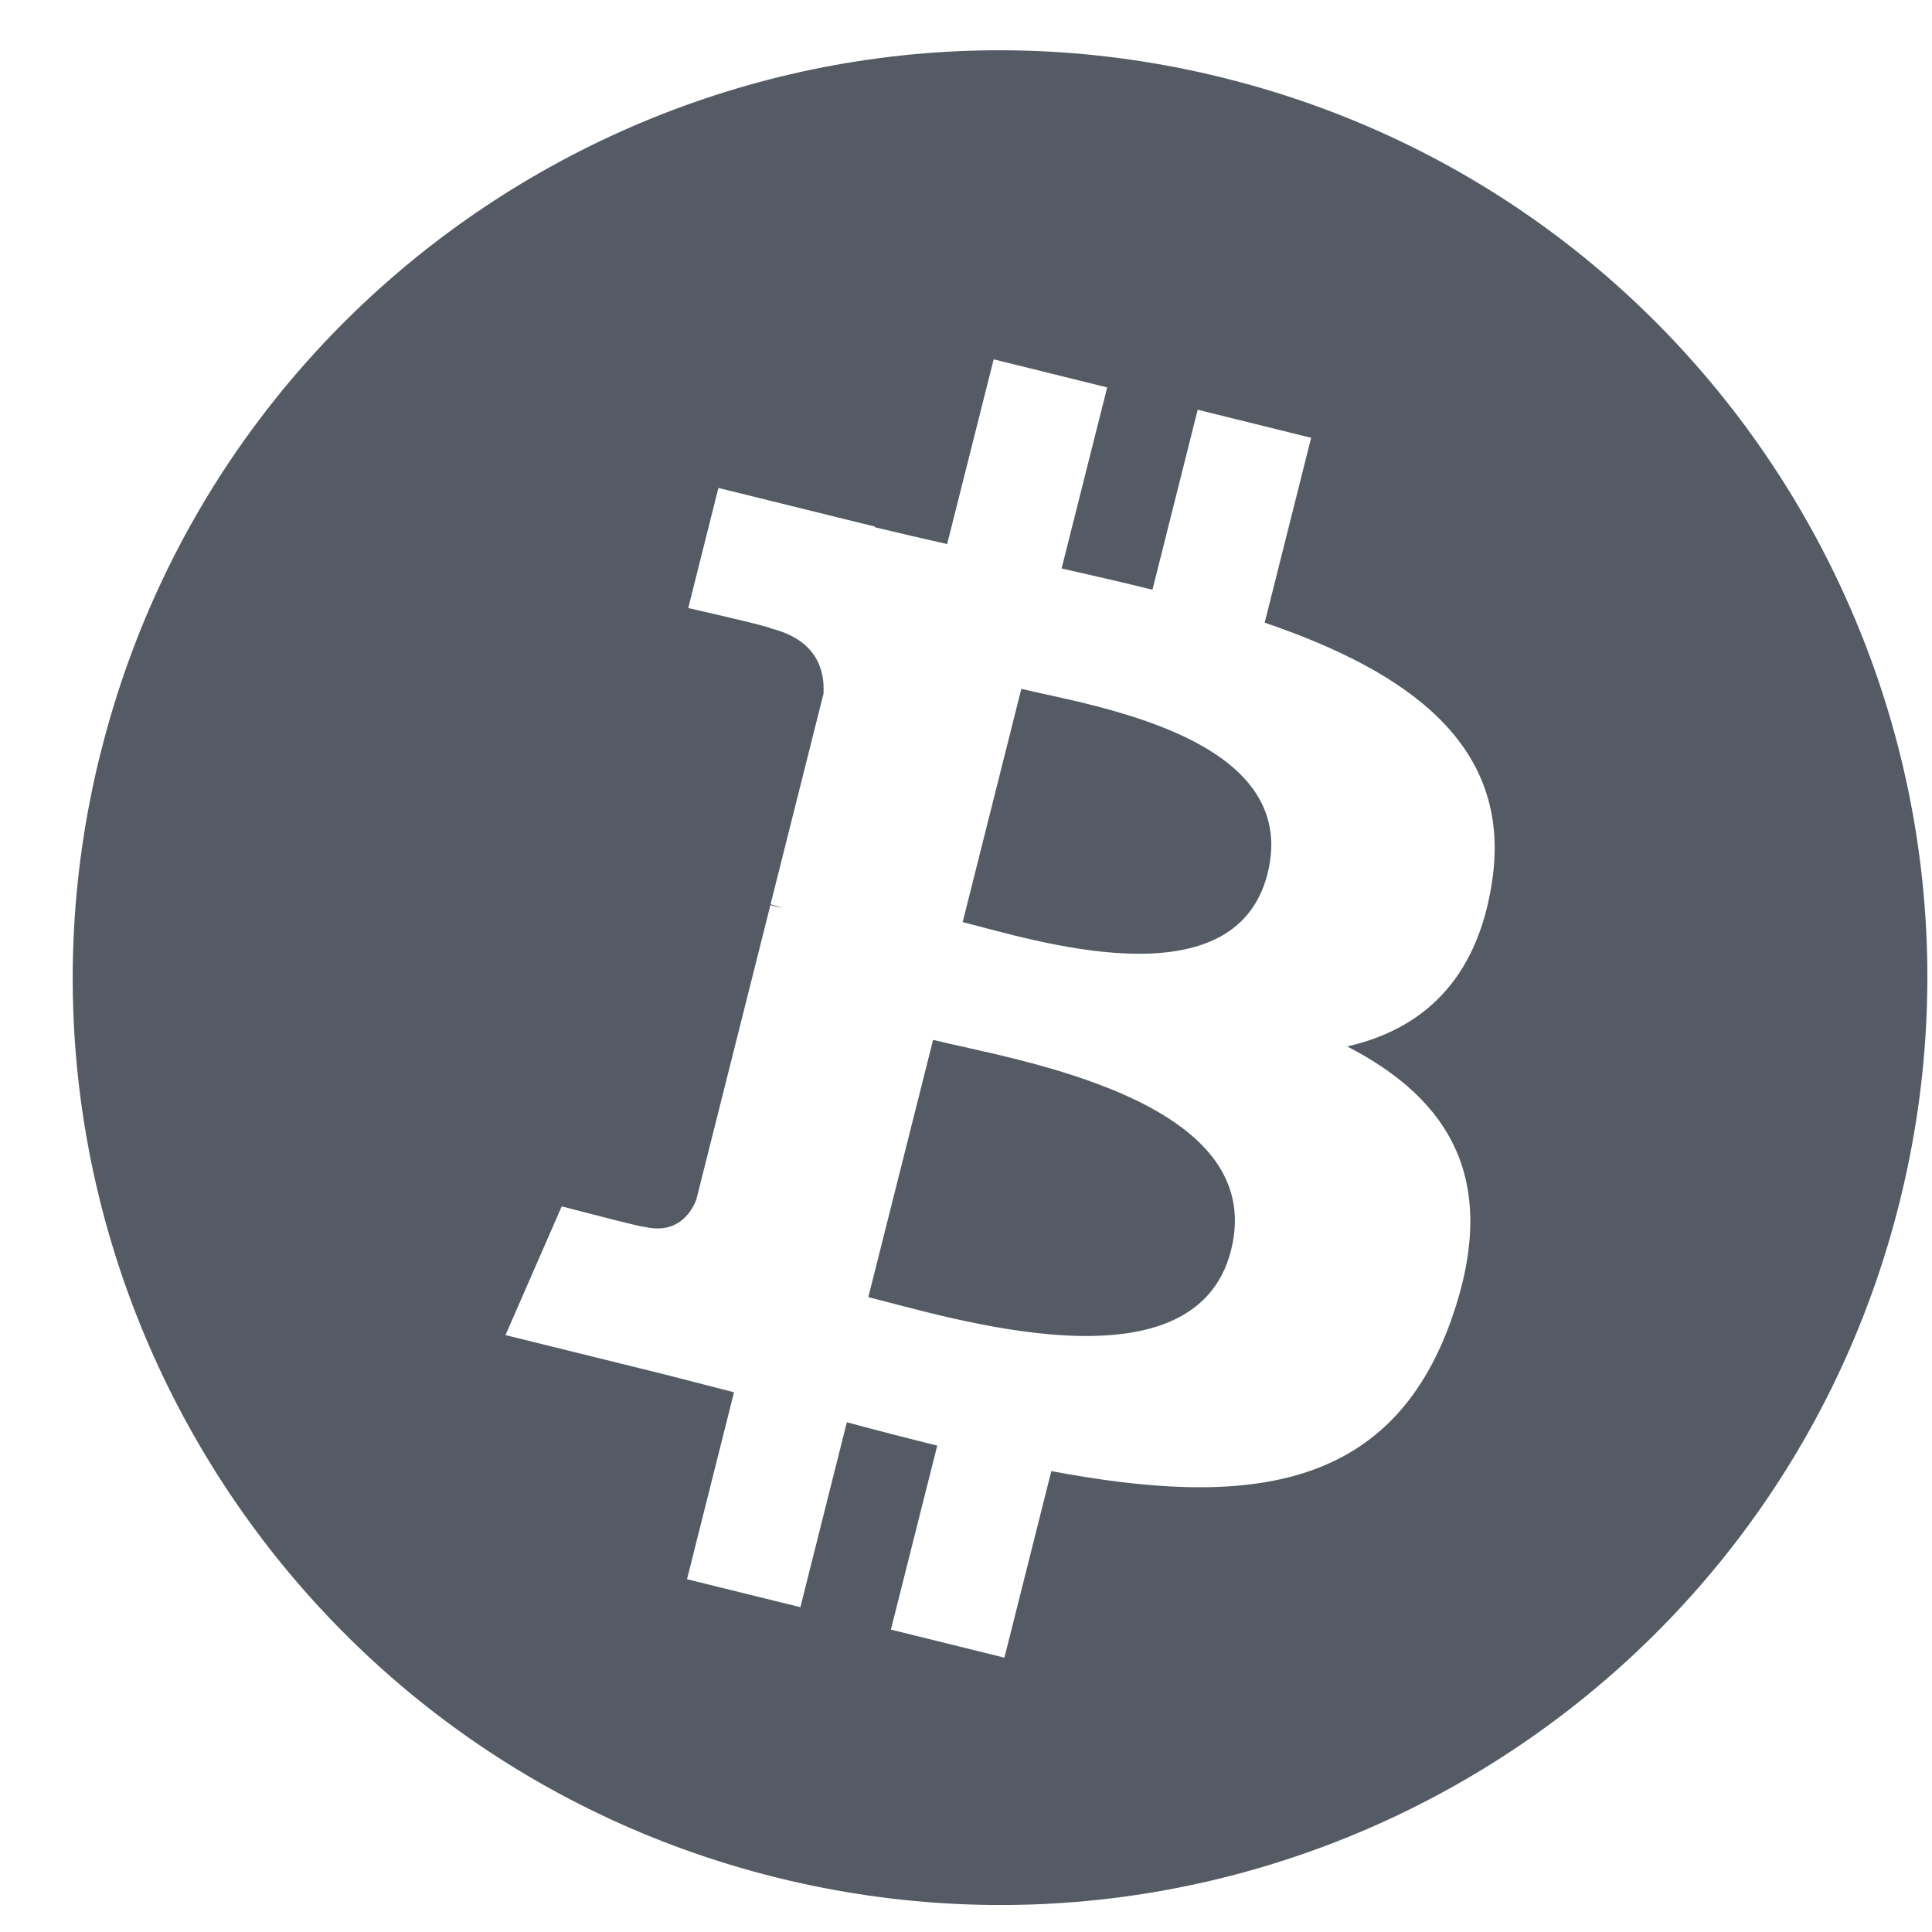 <svg xmlns="http://www.w3.org/2000/svg" width="25" height="25" viewBox="0 0 25 25" fill="none">
  <g clip-path="url(#clip0_85_1045)">
    <path
      d="M1.301 9.748C2.901 3.32 9.413 -0.594 15.842 1.01C22.272 2.613 26.184 9.125 24.581 15.554C22.978 21.982 16.466 25.894 10.036 24.292C3.61 22.688 -0.303 16.177 1.3 9.748H1.301ZM12.858 4.65L12.256 7.04C11.943 6.97 11.63 6.897 11.319 6.822L11.321 6.814L9.296 6.314L8.906 7.868C8.906 7.868 9.995 8.115 9.972 8.131C10.566 8.278 10.674 8.668 10.656 8.977L9.971 11.702C10.012 11.712 10.065 11.727 10.124 11.75L9.969 11.712L9.009 15.528C8.936 15.708 8.751 15.976 8.336 15.874C8.351 15.895 7.269 15.61 7.269 15.61L6.541 17.276L8.451 17.748C8.807 17.836 9.155 17.929 9.498 18.016L8.89 20.435L10.357 20.797L10.958 18.404C11.358 18.512 11.748 18.612 12.128 18.706L11.528 21.087L12.997 21.45L13.604 19.036C16.107 19.506 17.99 19.316 18.782 17.071C19.42 15.264 18.75 14.221 17.433 13.541C18.393 13.321 19.115 12.696 19.308 11.404C19.574 9.639 18.218 8.69 16.365 8.057L16.966 5.665L15.498 5.302L14.913 7.631C14.522 7.535 14.13 7.444 13.737 7.356L14.327 5.013L12.858 4.65ZM12.074 13.456C13.107 13.712 16.423 14.219 15.93 16.177C15.459 18.055 12.27 17.04 11.236 16.785L12.074 13.456ZM13.216 8.913C14.076 9.126 16.85 9.523 16.402 11.305C15.972 13.013 13.318 12.145 12.457 11.932L13.216 8.913Z"
      fill="#555B65" />
  </g>
  <defs>
    <clipPath id="clip0_85_1045">
      <rect width="24" height="24" fill="white" transform="translate(0.94 0.65)" />
    </clipPath>
  </defs>
</svg>